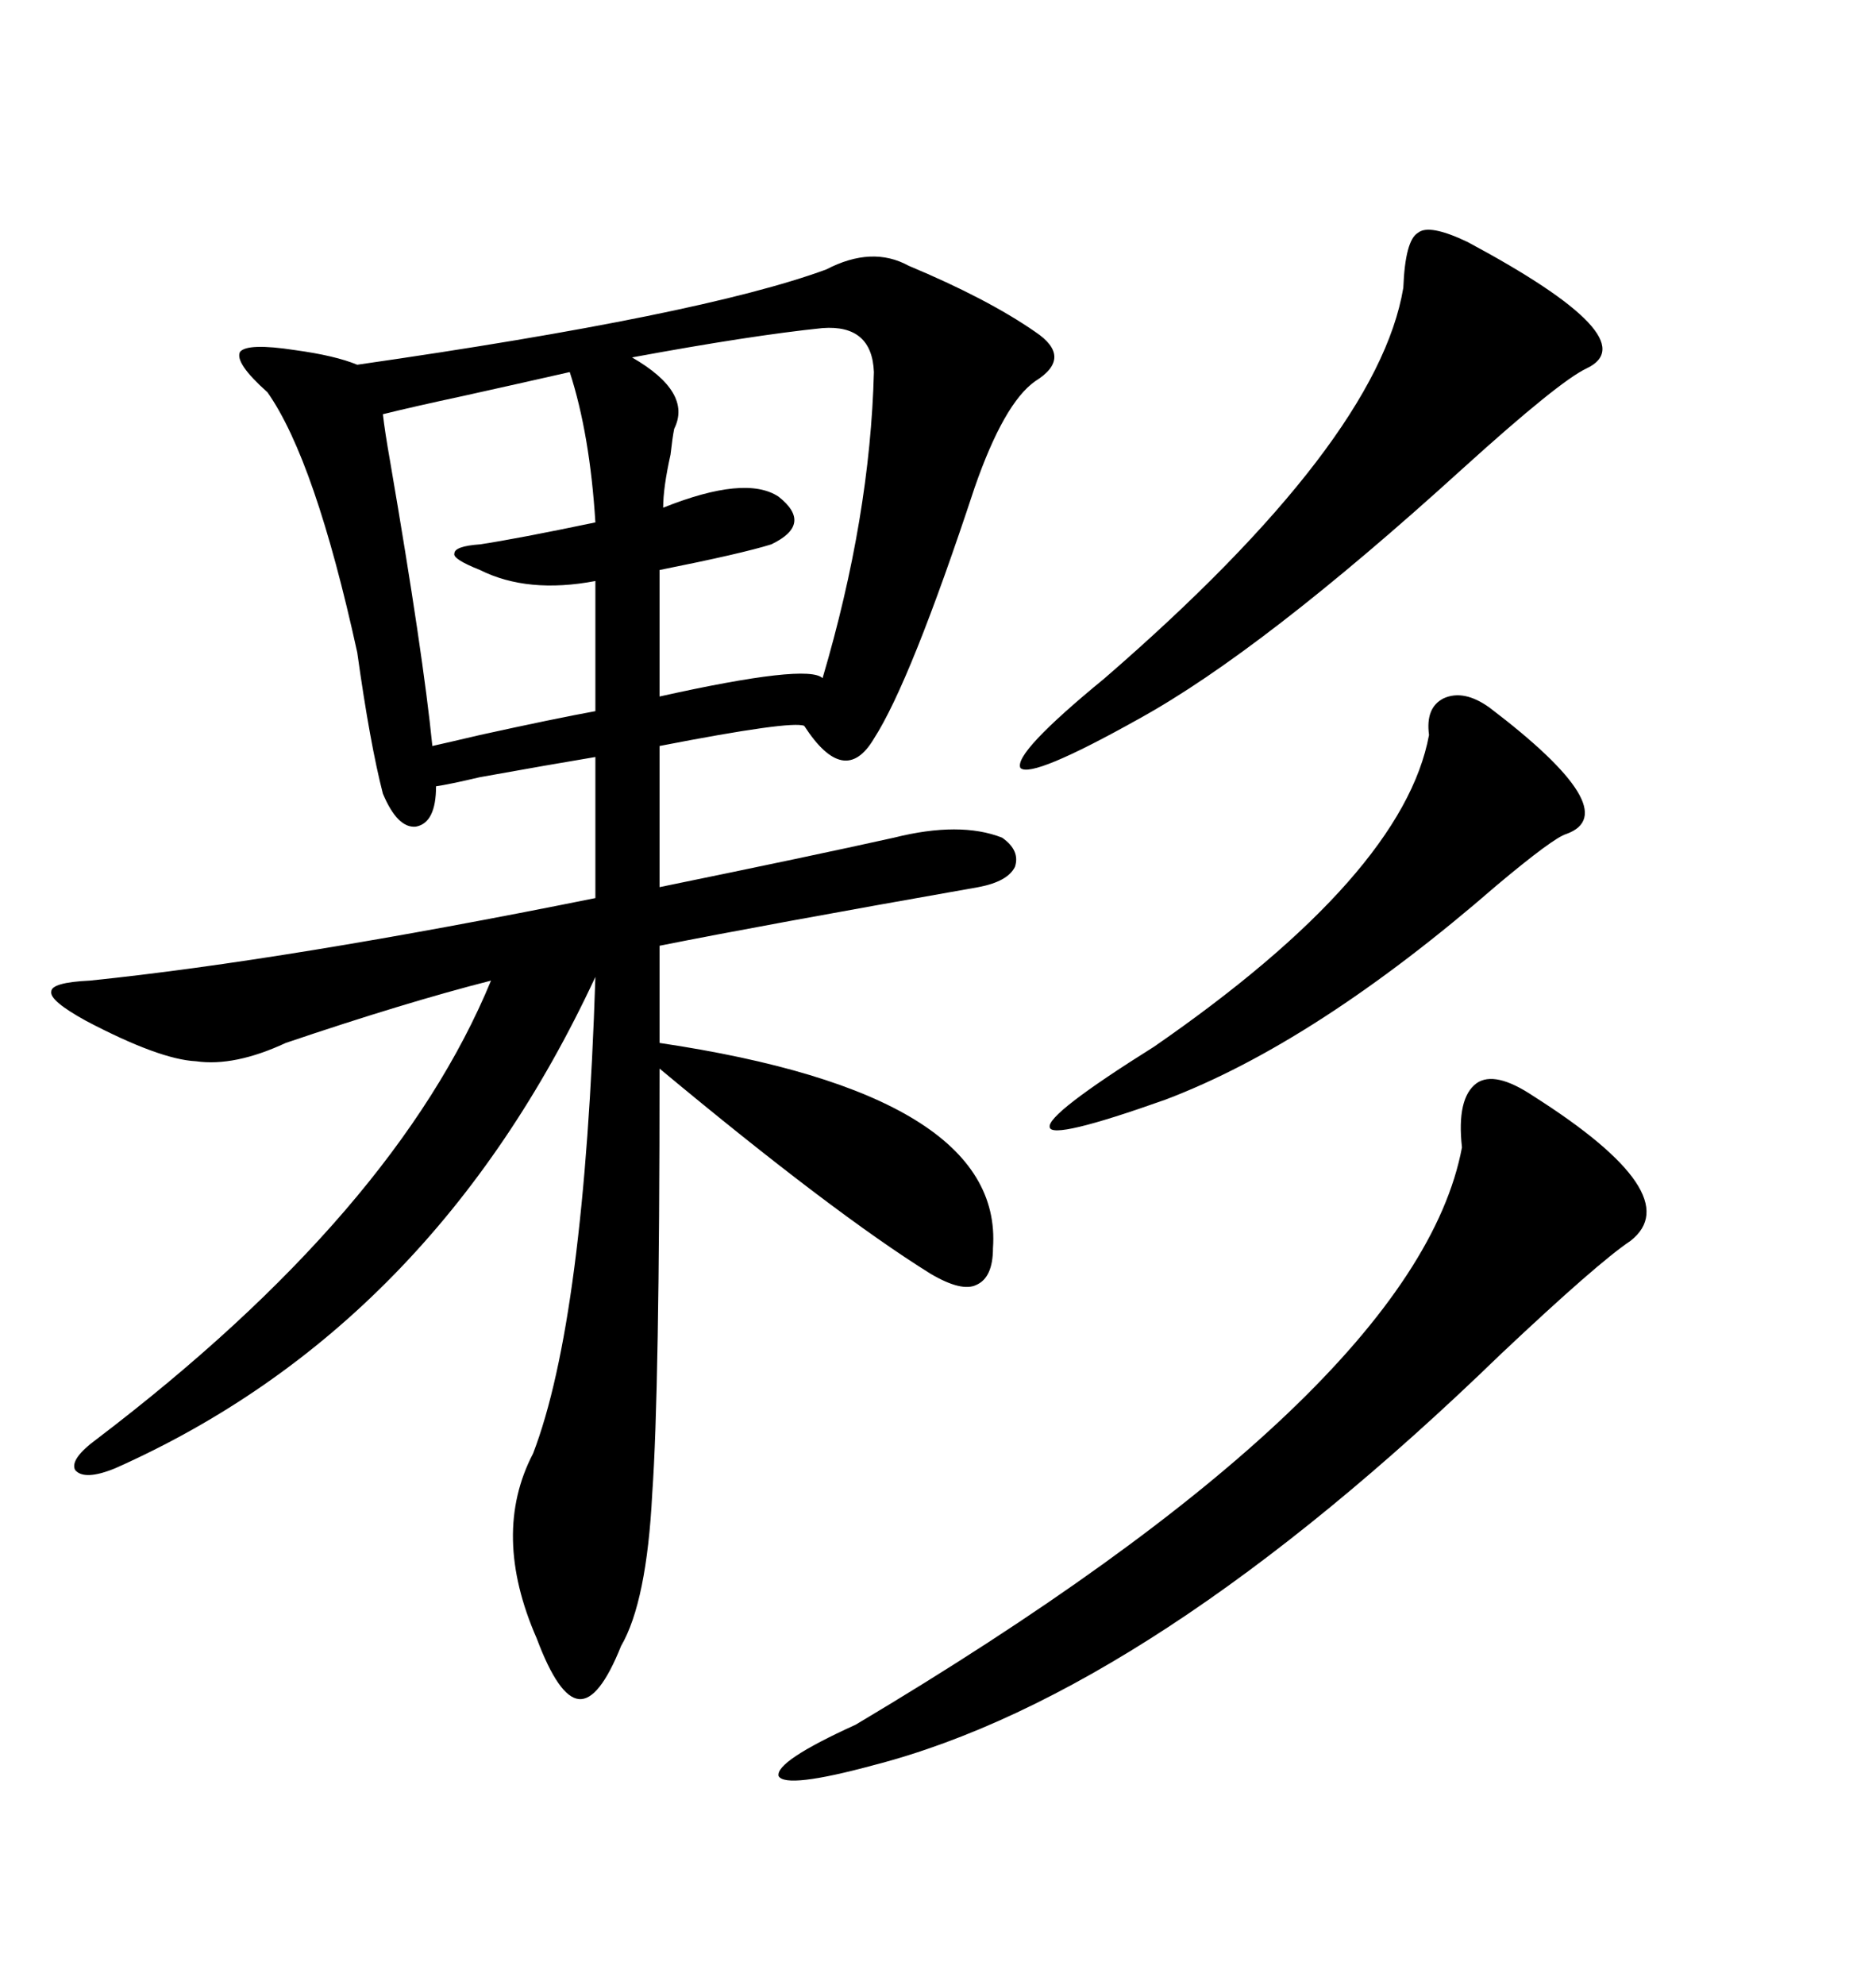 <svg xmlns="http://www.w3.org/2000/svg" xmlns:xlink="http://www.w3.org/1999/xlink" width="300" height="317.285"><path d="M132.13 43.07L132.13 43.07Q139.45 39.26 145.31 42.48L145.31 42.48Q157.91 47.75 165.53 53.03L165.53 53.03Q171.68 57.13 165.53 60.94L165.53 60.94Q160.55 64.45 155.86 77.93L155.86 77.93Q145.61 108.98 139.75 118.07L139.75 118.07Q135.06 125.98 128.61 116.02L128.61 116.02Q126.56 115.14 105.47 119.24L105.47 119.24L105.47 141.80Q129.79 136.82 142.97 133.89L142.97 133.89Q153.52 131.25 160.25 133.89L160.25 133.89Q163.18 135.94 162.30 138.57L162.30 138.57Q161.13 140.92 156.45 141.80L156.45 141.80Q121.58 147.95 105.47 151.17L105.47 151.17L105.47 166.70Q160.55 174.90 158.79 199.51L158.79 199.51Q158.79 204.20 156.15 205.37L156.15 205.37Q153.81 206.54 148.83 203.61L148.83 203.61Q133.30 193.95 105.47 170.80L105.47 170.80Q105.47 222.36 104.30 238.77L104.30 238.77Q103.42 256.05 99.32 263.09L99.32 263.09Q95.80 271.88 92.58 271.58L92.58 271.58Q89.36 271.29 85.84 261.91L85.84 261.91Q78.52 245.21 85.25 232.32L85.25 232.32Q93.46 210.94 95.21 156.15L95.21 156.15Q69.14 212.11 18.46 234.67L18.46 234.67Q13.48 236.72 12.01 234.96L12.01 234.96Q11.13 233.20 15.53 229.98L15.53 229.98Q63.28 193.65 78.52 156.74L78.52 156.74Q64.75 160.25 45.70 166.70L45.70 166.70Q37.50 170.51 31.35 169.63L31.35 169.63Q25.49 169.34 13.77 163.18L13.77 163.18Q7.91 159.96 8.20 158.50L8.20 158.50Q8.20 157.03 14.36 156.74L14.36 156.74Q45.70 153.52 95.21 143.55L95.21 143.55L95.21 121.00Q88.18 122.17 76.76 124.22L76.76 124.22Q71.78 125.39 69.73 125.68L69.73 125.68Q69.73 131.54 66.50 132.13L66.50 132.13Q63.57 132.42 61.23 126.86L61.23 126.86Q59.18 118.95 57.13 104.30L57.13 104.30Q50.39 73.54 42.77 62.70L42.77 62.70Q37.50 58.01 38.38 56.25L38.38 56.25Q39.55 54.79 47.17 55.96L47.17 55.96Q53.61 56.84 57.13 58.30L57.13 58.30Q112.21 50.39 132.13 43.07ZM245.21 175.20L245.21 175.20Q270.12 191.02 260.74 198.34L260.74 198.34Q255.47 201.86 239.94 216.50L239.94 216.50Q183.98 270.70 139.75 282.13L139.75 282.13Q125.68 285.94 124.51 283.89L124.51 283.89Q123.93 281.54 136.82 275.68L136.82 275.68Q226.46 222.36 233.79 183.40L233.79 183.40Q232.91 175.49 236.13 173.14L236.13 173.14Q239.06 171.09 245.21 175.20ZM234.67 38.67L234.67 38.67Q263.67 54.20 253.71 58.89L253.71 58.89Q249.32 60.94 233.79 75L233.79 75Q201.86 104.00 182.23 114.84L182.23 114.84Q164.94 124.51 163.18 122.75L163.18 122.75Q162.01 120.41 176.66 108.40L176.66 108.40Q220.31 70.61 224.41 46.00L224.41 46.00Q224.71 38.38 226.76 37.21L226.76 37.21Q228.52 35.74 234.67 38.67ZM131.54 52.44L131.54 52.44Q120.12 53.61 101.07 57.13L101.07 57.13Q110.74 62.70 107.81 68.55L107.81 68.55Q107.52 70.02 107.23 72.66L107.23 72.66Q106.05 77.93 106.05 81.15L106.05 81.15Q119.24 75.88 124.51 79.39L124.51 79.39Q130.08 83.79 123.34 87.01L123.34 87.01Q118.65 88.48 105.47 91.11L105.47 91.11L105.47 111.33Q129.20 106.05 131.54 108.40L131.54 108.40Q139.16 82.62 139.75 59.47L139.75 59.47Q139.45 51.86 131.54 52.44ZM91.11 59.47L91.11 59.47Q84.67 60.94 74.12 63.28L74.12 63.28Q65.92 65.04 61.23 66.21L61.23 66.21Q61.52 68.85 62.40 73.83L62.40 73.83Q67.68 104.59 69.14 119.24L69.14 119.24Q71.78 118.65 76.76 117.48L76.76 117.48Q88.77 114.84 95.21 113.67L95.21 113.67L95.21 92.87Q84.38 94.92 76.76 91.11L76.76 91.11Q72.36 89.36 72.66 88.48L72.66 88.48Q72.66 87.30 76.76 87.01L76.76 87.01Q82.62 86.13 95.21 83.50L95.21 83.50Q94.34 69.43 91.11 59.47ZM238.18 113.09L238.18 113.09Q260.16 129.79 250.49 133.30L250.49 133.30Q248.44 133.89 239.36 141.50L239.36 141.50Q210.35 166.70 186.33 175.78L186.33 175.78Q168.16 182.23 167.87 180.18L167.87 180.18Q167.29 178.13 184.57 167.29L184.57 167.29Q224.41 139.75 228.52 117.48L228.52 117.48Q227.93 113.09 230.86 111.62L230.86 111.62Q234.08 110.16 238.18 113.09Z"/></svg>